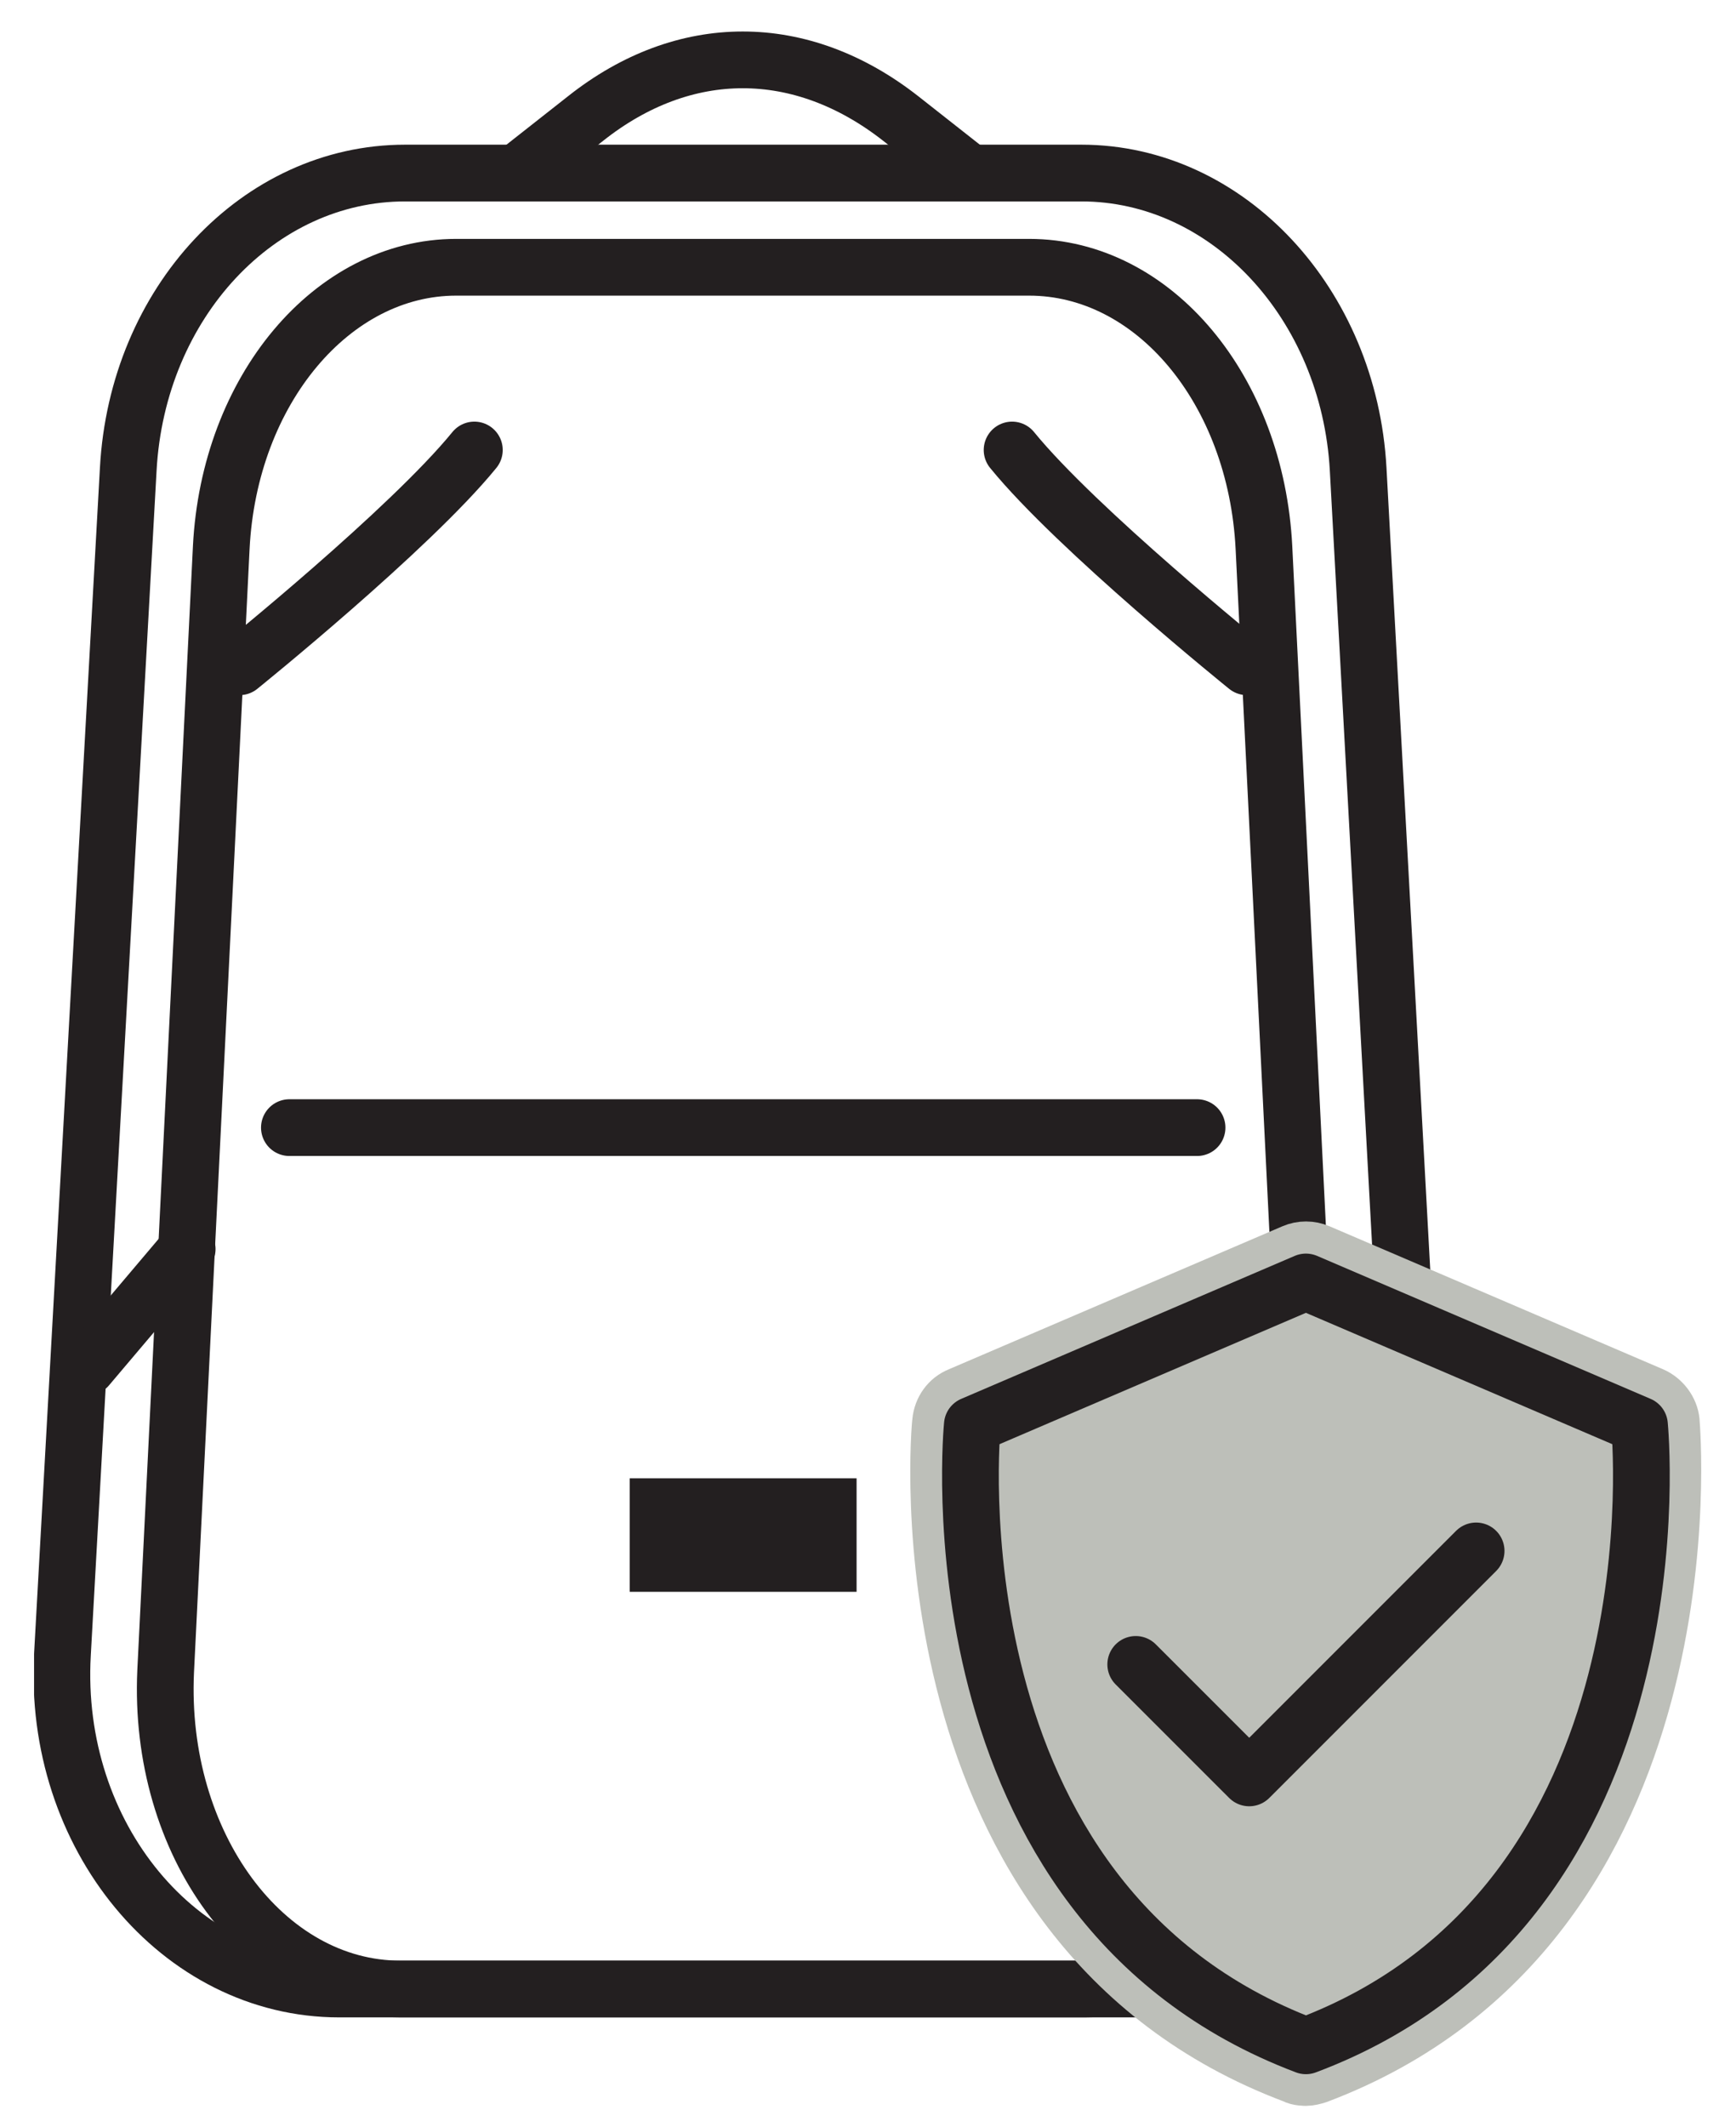 <svg width="40" height="49" viewBox="0 0 40 49" fill="none" xmlns="http://www.w3.org/2000/svg">
<g clip-path="url(#clip0_6513_4801)">
<path d="M17.124 6.156H10.51C7.66 6.156 5.281 8.98 5.098 12.613L3.817 38.494C3.634 42.468 6.092 45.814 9.229 45.814H24.993C28.104 45.814 30.587 42.468 30.404 38.494L29.123 12.613C28.94 8.98 26.587 6.156 23.712 6.156H17.098H17.124Z" stroke="#231F20" stroke-width="1.307" stroke-linecap="round" stroke-linejoin="round"/>
<path d="M17.124 3.986H9.334C5.962 3.986 3.164 6.967 2.955 10.809L1.439 38.102C1.204 42.285 4.132 45.814 7.818 45.814H26.405C30.091 45.814 33.019 42.285 32.784 38.102L31.294 10.809C31.084 6.993 28.287 3.986 24.915 3.986H17.124Z" stroke="#231F20" stroke-width="1.307" stroke-linecap="round" stroke-linejoin="round"/>
<path d="M19.737 34.051H14.509V36.665H19.737V34.051Z" fill="#231F20"/>
<path d="M11.895 3.987L13.49 2.732C15.764 0.928 18.457 0.928 20.757 2.732L22.352 3.987" stroke="#231F20" stroke-width="1.307" stroke-linecap="round" stroke-linejoin="round"/>
<path d="M6.668 25.973H27.582" stroke="#231F20" stroke-width="1.307" stroke-linecap="round" stroke-linejoin="round"/>
<path d="M5.518 15.358C5.518 15.358 9.44 12.195 10.93 10.365" stroke="#231F20" stroke-width="1.307" stroke-linecap="round" stroke-linejoin="round"/>
<path d="M28.732 15.358C28.732 15.358 24.81 12.195 23.32 10.365" stroke="#231F20" stroke-width="1.307" stroke-linecap="round" stroke-linejoin="round"/>
<path d="M2.012 31.488L4.313 28.77" stroke="#231F20" stroke-width="1.307" stroke-linecap="round" stroke-linejoin="round"/>
<path d="M32.262 31.488L29.962 28.77" stroke="#231F20" stroke-width="1.307" stroke-linecap="round" stroke-linejoin="round"/>
<path d="M30.09 47.122C38.874 43.828 37.776 32.822 37.776 32.822L30.09 29.528L22.404 32.822C22.404 32.822 21.306 43.802 30.09 47.122Z" fill="#BDBFB9" stroke="#BDBFB9" stroke-width="1.307" stroke-linecap="round" stroke-linejoin="round"/>
<path d="M30.091 47.852C30.091 47.852 29.908 47.852 29.83 47.8C20.628 44.349 21.647 32.873 21.673 32.742C21.7 32.481 21.856 32.245 22.118 32.141L29.804 28.847C29.987 28.768 30.196 28.768 30.379 28.847L38.065 32.141C38.3 32.245 38.483 32.481 38.509 32.742C38.509 32.847 39.555 44.323 30.353 47.8C30.274 47.826 30.17 47.852 30.091 47.852ZM23.085 33.317C22.98 35.304 23.033 43.487 30.091 46.31C37.071 43.487 37.15 35.278 37.071 33.291L30.091 30.285L23.085 33.291V33.317Z" fill="#BDBFB9" stroke="#BDBFB9" stroke-width="1.307" stroke-linecap="round" stroke-linejoin="round"/>
<path d="M30.09 47.122C38.874 43.828 37.776 32.822 37.776 32.822L30.09 29.528L22.404 32.822C22.404 32.822 21.306 43.802 30.09 47.122Z" fill="#BDBFB9" stroke="#231F20" stroke-width="1.307" stroke-linecap="round" stroke-linejoin="round"/>
<path d="M26.169 38.337L28.784 40.951L34.012 35.723" stroke="#231F20" stroke-width="1.307" stroke-linecap="round" stroke-linejoin="round"/>
</g>
<defs>
<clipPath id="clip0_6513_4801">
<rect width="38.429" height="47.788" fill="white" transform="translate(0.785 0.719)"/>
</clipPath>
</defs>
</svg>
